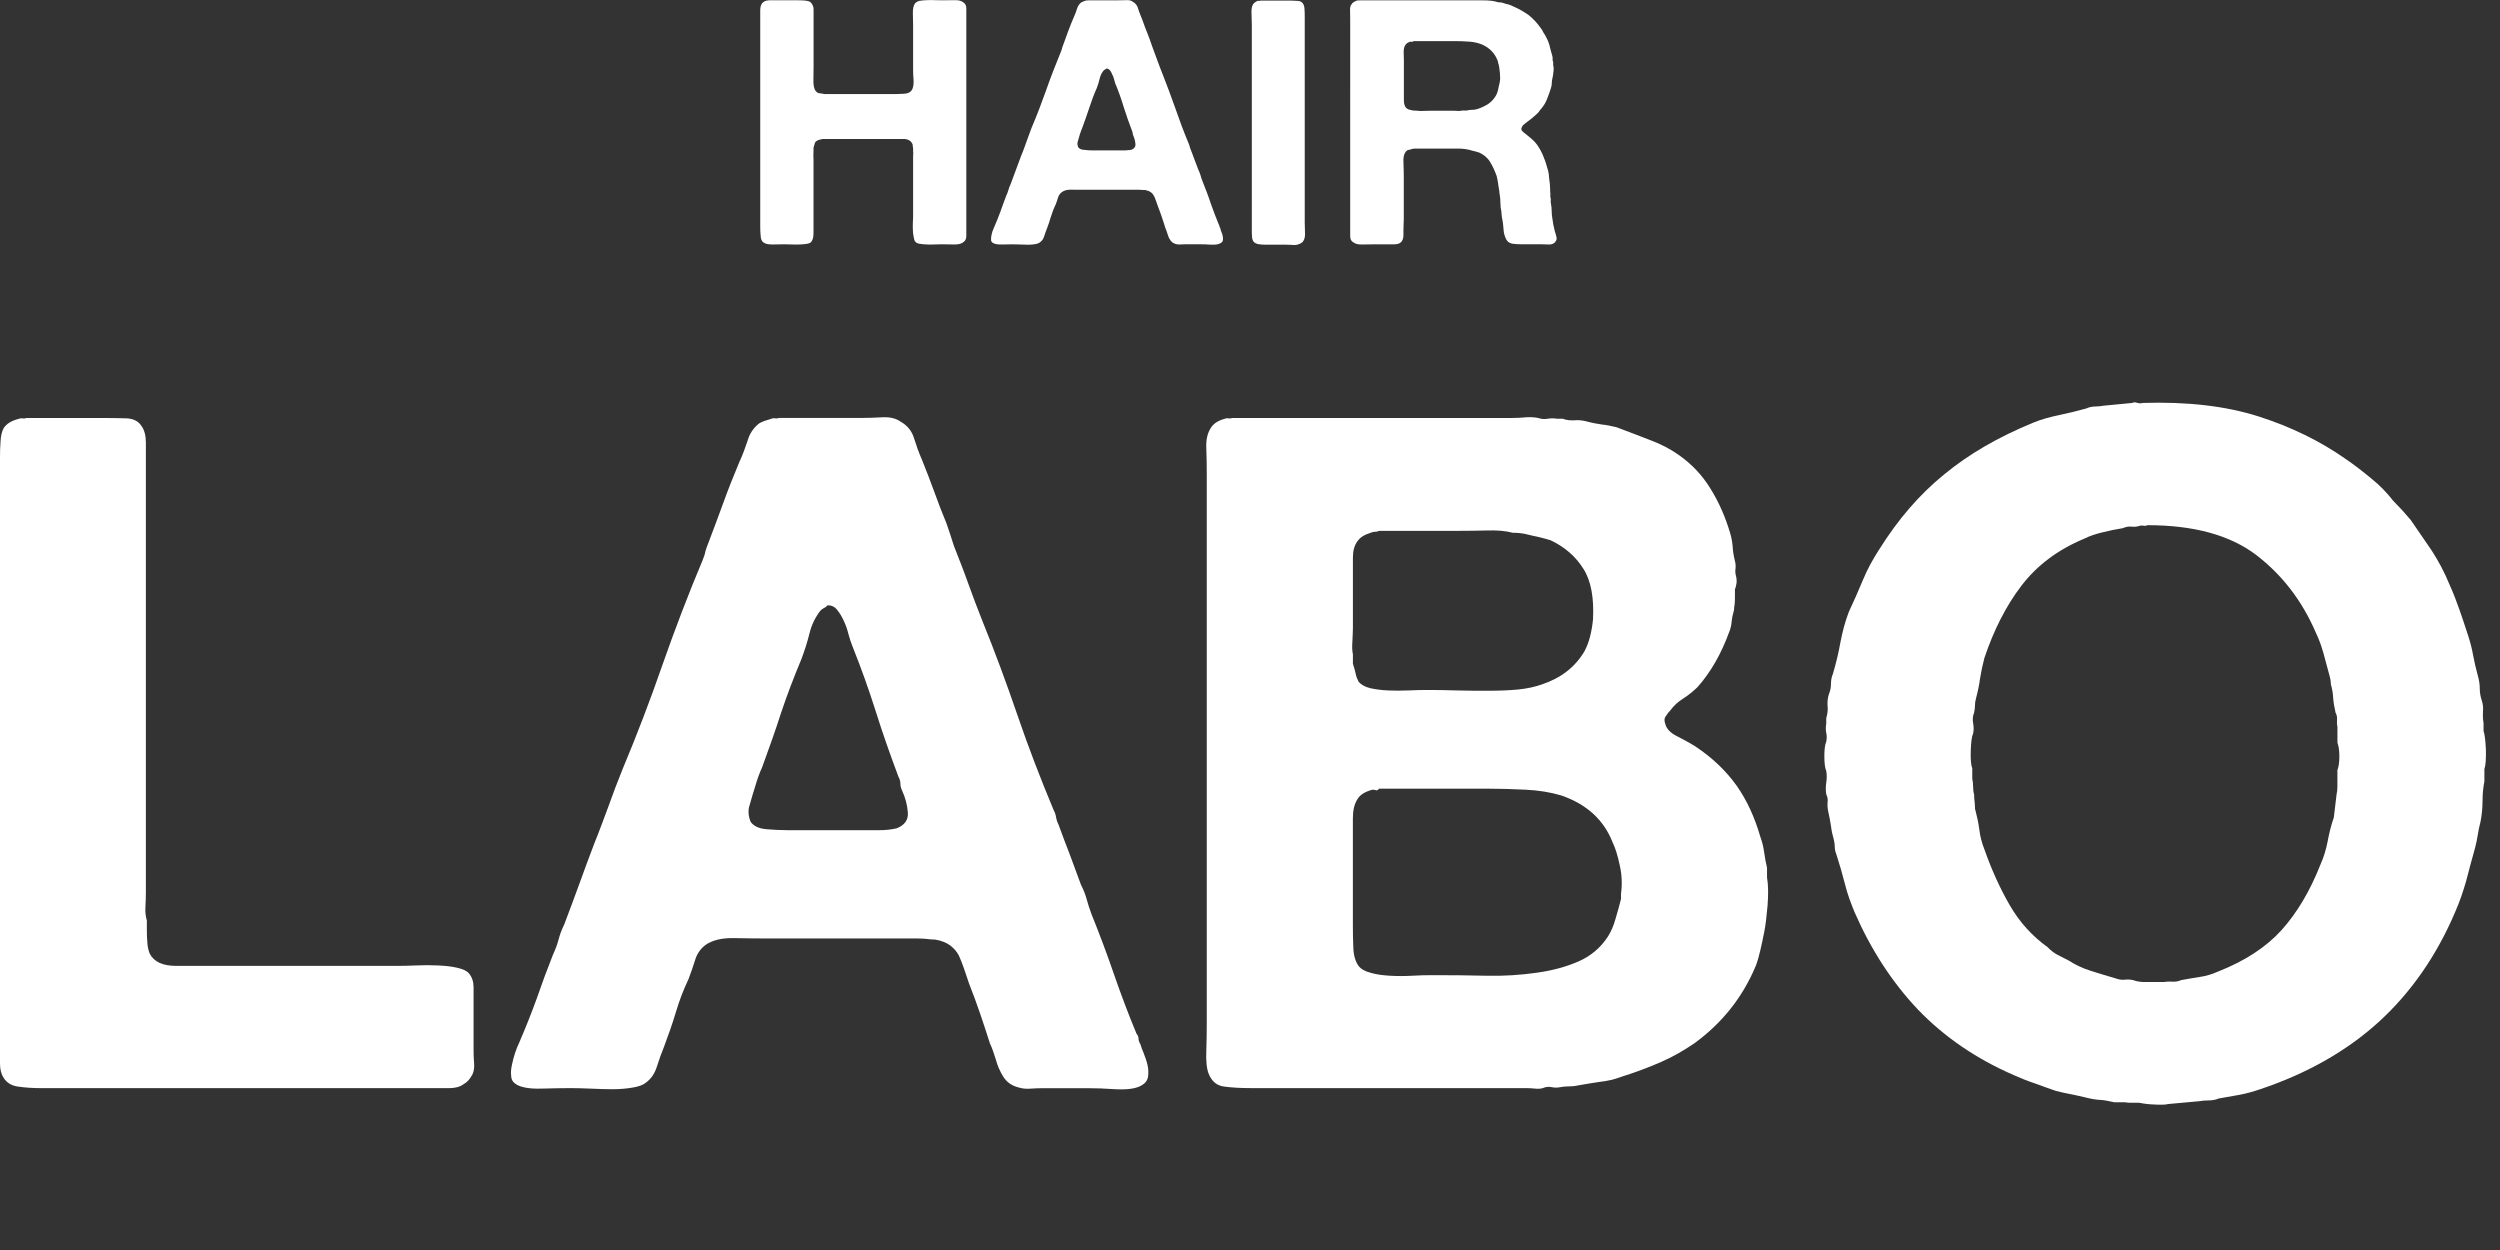 <?xml version="1.0" encoding="utf-8"?>
<!-- Generator: Adobe Illustrator 16.0.3, SVG Export Plug-In . SVG Version: 6.00 Build 0)  -->
<!DOCTYPE svg PUBLIC "-//W3C//DTD SVG 1.1//EN" "http://www.w3.org/Graphics/SVG/1.1/DTD/svg11.dtd">
<svg version="1.1" id="レイヤー_1" xmlns="http://www.w3.org/2000/svg" xmlns:xlink="http://www.w3.org/1999/xlink" x="0px"
	 y="0px" width="74px" height="37px" viewBox="0 0 74 37" enable-background="new 0 0 74 37" xml:space="preserve">
<rect x="0" y="0" width="74" height="37" fill="#333333" stroke="none"/>
<g>
	<g>
		<g>
			<path fill="#FFFFFF" d="M0.78,12.373h2.37c0.2,0,0.404,0.005,0.6,0.01c0.193,0.01,0.34,0.08,0.427,0.212
				c0.098,0.125,0.141,0.3,0.141,0.512c0,0.218,0,0.441,0,0.685v2.53v8.452v1.64c0,0.152-0.006,0.293-0.013,0.433
				c-0.011,0.14,0.006,0.271,0.042,0.406v0.277c0,0.131,0.004,0.256,0.015,0.375c0.005,0.12,0.034,0.23,0.068,0.32
				c0.128,0.248,0.389,0.365,0.783,0.365c0.39,0,0.769,0,1.14,0h5.408c0.149,0,0.334-0.003,0.56-0.013
				c0.222-0.01,0.433-0.01,0.639,0c0.204,0.01,0.393,0.026,0.571,0.068c0.175,0.04,0.292,0.096,0.349,0.166
				c0.095,0.112,0.138,0.251,0.138,0.42c0,0.165,0,0.343,0,0.53v1.28c0,0.154,0.002,0.291,0.015,0.419
				c0.011,0.128-0.004,0.24-0.042,0.329c-0.076,0.152-0.167,0.25-0.28,0.31c-0.092,0.069-0.229,0.11-0.416,0.11
				c-0.187,0-0.36,0-0.533,0h-1.972H3.23H1.229c-0.262,0-0.491-0.016-0.689-0.045c-0.194-0.025-0.337-0.11-0.434-0.261
				C0.035,31.79,0,31.655,0,31.477c0-0.183,0-0.354,0-0.521v-1.949v-7.381v-6.296v-1.762c0-0.167,0.003-0.334,0.016-0.5
				c0.008-0.165,0.039-0.298,0.091-0.391c0.08-0.13,0.229-0.225,0.453-0.28c0.035-0.016,0.067-0.019,0.106-0.014
				C0.708,12.393,0.741,12.388,0.78,12.373z"/>
			<g>
				<g>
					<path fill="#FFFFFF" d="M33.755,30.907c0.018,0.067,0.054,0.162,0.101,0.274c0.041,0.11,0.083,0.221,0.113,0.35
						c0.025,0.124,0.028,0.237,0.012,0.345c-0.021,0.112-0.087,0.194-0.195,0.254c-0.151,0.089-0.396,0.128-0.743,0.112
						c-0.338-0.023-0.625-0.032-0.846-0.032h-1.309c-0.151,0-0.283,0.006-0.404,0.015c-0.12,0.01-0.237-0.006-0.351-0.041
						c-0.204-0.054-0.351-0.169-0.449-0.335c-0.088-0.147-0.16-0.307-0.203-0.472c-0.051-0.164-0.105-0.335-0.182-0.501
						c-0.098-0.297-0.19-0.599-0.293-0.89c-0.104-0.298-0.208-0.59-0.321-0.87c-0.058-0.164-0.107-0.32-0.154-0.457
						c-0.048-0.137-0.098-0.265-0.15-0.377c-0.059-0.116-0.145-0.211-0.251-0.294c-0.112-0.084-0.26-0.145-0.45-0.177
						c-0.095,0-0.172-0.008-0.262-0.02c-0.086-0.007-0.172-0.012-0.268-0.012h-4.402c-0.316,0-0.654-0.004-1.016-0.011
						c-0.362-0.008-0.647,0.059-0.853,0.205c-0.145,0.112-0.25,0.261-0.304,0.445c-0.058,0.184-0.122,0.373-0.195,0.563
						c-0.15,0.316-0.275,0.642-0.376,0.984c-0.104,0.348-0.222,0.678-0.348,1.016c-0.076,0.189-0.147,0.381-0.212,0.589
						c-0.063,0.203-0.171,0.362-0.317,0.469c-0.094,0.082-0.23,0.125-0.407,0.154c-0.178,0.03-0.371,0.048-0.586,0.048
						c-0.212,0-0.429-0.008-0.655-0.018c-0.224-0.009-0.42-0.015-0.581-0.015c-0.241,0-0.537,0.006-0.881,0.015
						c-0.343,0.01-0.59-0.036-0.735-0.125c-0.097-0.06-0.147-0.137-0.151-0.251c-0.017-0.115,0-0.225,0.025-0.341
						c0.026-0.128,0.059-0.244,0.096-0.356c0.036-0.109,0.075-0.202,0.111-0.275c0.184-0.427,0.359-0.863,0.52-1.306
						c0.156-0.454,0.317-0.885,0.486-1.313c0.071-0.151,0.127-0.3,0.165-0.446c0.039-0.151,0.096-0.301,0.168-0.447
						c0.149-0.389,0.295-0.791,0.446-1.199c0.149-0.411,0.295-0.812,0.445-1.201c0.152-0.373,0.284-0.739,0.417-1.094
						c0.13-0.369,0.27-0.731,0.419-1.104c0.427-1.018,0.823-2.056,1.184-3.097c0.364-1.039,0.758-2.073,1.187-3.092
						c0.036-0.098,0.066-0.168,0.08-0.256c0.018-0.062,0.049-0.159,0.085-0.242c0.15-0.395,0.3-0.795,0.447-1.198
						c0.146-0.408,0.309-0.811,0.472-1.203c0.096-0.202,0.17-0.411,0.242-0.623c0.06-0.219,0.179-0.391,0.344-0.521
						c0.093-0.055,0.214-0.095,0.364-0.138c0.033-0.016,0.076-0.019,0.111-0.014c0.036,0.01,0.076,0.005,0.111-0.01h2.451
						c0.204,0,0.412-0.008,0.626-0.02c0.219-0.009,0.386,0.034,0.52,0.126c0.203,0.115,0.337,0.278,0.401,0.49
						c0.067,0.213,0.142,0.431,0.24,0.651c0.131,0.323,0.247,0.63,0.36,0.937c0.109,0.307,0.23,0.617,0.362,0.938
						c0.034,0.104,0.072,0.215,0.112,0.33c0.034,0.116,0.068,0.217,0.106,0.332c0.15,0.381,0.292,0.739,0.419,1.098
						c0.132,0.364,0.267,0.732,0.417,1.104c0.376,0.929,0.723,1.864,1.048,2.816c0.324,0.947,0.684,1.883,1.074,2.815
						c0.039,0.071,0.06,0.142,0.068,0.207c0.014,0.064,0.031,0.139,0.067,0.2c0.113,0.307,0.224,0.605,0.341,0.904
						c0.106,0.294,0.219,0.591,0.328,0.888c0.075,0.146,0.133,0.295,0.17,0.433c0.037,0.135,0.084,0.281,0.14,0.433
						c0.241,0.596,0.462,1.187,0.669,1.789c0.205,0.591,0.423,1.173,0.666,1.757c0.042,0.042,0.06,0.103,0.06,0.152
						C33.702,30.791,33.717,30.846,33.755,30.907z M26.54,24.519c0.236-0.092,0.352-0.251,0.332-0.475
						c-0.017-0.219-0.073-0.432-0.168-0.639c-0.038-0.078-0.052-0.144-0.052-0.209c0-0.066-0.02-0.137-0.058-0.206
						c-0.238-0.634-0.464-1.272-0.669-1.926c-0.205-0.649-0.438-1.299-0.698-1.949c-0.037-0.095-0.077-0.21-0.113-0.347
						c-0.035-0.144-0.081-0.271-0.138-0.393c-0.059-0.127-0.12-0.23-0.195-0.32c-0.072-0.096-0.168-0.139-0.281-0.139
						c-0.037,0.035-0.068,0.063-0.108,0.08c-0.035,0.017-0.074,0.047-0.11,0.082c-0.146,0.188-0.259,0.412-0.322,0.674
						c-0.063,0.258-0.146,0.512-0.237,0.754c-0.218,0.523-0.421,1.049-0.6,1.585c-0.174,0.542-0.366,1.079-0.563,1.618
						c-0.083,0.182-0.148,0.367-0.199,0.546c-0.056,0.175-0.114,0.366-0.17,0.569c-0.052,0.145-0.047,0.313,0.027,0.502
						c0.094,0.129,0.247,0.198,0.459,0.218c0.217,0.019,0.435,0.03,0.658,0.03h2.118c0.166,0,0.354,0,0.557,0
						C26.214,24.575,26.39,24.553,26.54,24.519z"/>
				</g>
			</g>
			<path fill="#FFFFFF" d="M52.307,25.992c0.035,0.206,0.038,0.477,0.013,0.813c-0.029,0.338-0.061,0.593-0.098,0.779
				c-0.036,0.186-0.076,0.368-0.112,0.527c-0.04,0.171-0.081,0.33-0.139,0.479c-0.388,0.928-0.992,1.688-1.81,2.286
				c-0.319,0.219-0.651,0.41-1.021,0.571c-0.357,0.155-0.745,0.299-1.157,0.429c-0.199,0.076-0.418,0.125-0.636,0.148
				c-0.225,0.03-0.438,0.072-0.643,0.105c-0.094,0.023-0.186,0.028-0.264,0.028c-0.087,0-0.177,0.006-0.267,0.025
				c-0.072,0.015-0.152,0.015-0.234,0c-0.089-0.02-0.175-0.015-0.271,0.026c-0.069,0.021-0.15,0.024-0.232,0.015
				c-0.085-0.009-0.174-0.015-0.268-0.015h-8.137c-0.318,0-0.583-0.016-0.791-0.045c-0.217-0.025-0.37-0.15-0.461-0.375
				c-0.06-0.14-0.086-0.381-0.072-0.683c0.009-0.305,0.013-0.559,0.013-0.764V13.985c0-0.226-0.004-0.458-0.013-0.708
				c-0.014-0.249,0.033-0.454,0.128-0.601c0.074-0.13,0.211-0.225,0.416-0.28c0.037-0.016,0.072-0.019,0.113-0.014
				c0.034,0.01,0.074,0.005,0.108-0.01h8.304c0.132,0,0.264-0.008,0.392-0.02c0.132-0.009,0.25-0.002,0.361,0.02
				c0.098,0.034,0.187,0.038,0.282,0.023c0.092-0.016,0.187-0.016,0.276,0h0.171c0.112,0.043,0.224,0.053,0.349,0.046
				c0.119-0.012,0.241,0.002,0.373,0.037c0.149,0.041,0.294,0.067,0.434,0.087c0.139,0.014,0.279,0.044,0.434,0.081
				c0.352,0.133,0.685,0.258,0.998,0.381c0.315,0.116,0.607,0.269,0.867,0.455c0.37,0.264,0.675,0.587,0.914,0.977
				c0.246,0.394,0.442,0.833,0.59,1.337c0.039,0.136,0.061,0.26,0.07,0.387c0.006,0.127,0.03,0.271,0.066,0.419
				c0.022,0.084,0.027,0.151,0.018,0.23c-0.011,0.07-0.006,0.143,0.013,0.214c0.018,0.058,0.024,0.133,0.018,0.209
				c-0.017,0.089-0.025,0.144-0.048,0.183v0.251c0,0.059-0.002,0.125-0.008,0.192c-0.015,0.078-0.019,0.132-0.019,0.174
				c-0.036,0.125-0.061,0.242-0.07,0.344c-0.008,0.106-0.031,0.202-0.069,0.297c-0.242,0.668-0.561,1.215-0.944,1.645
				c-0.136,0.13-0.273,0.24-0.419,0.334c-0.153,0.094-0.28,0.211-0.389,0.359c-0.039,0.038-0.085,0.092-0.123,0.157
				c-0.053,0.065-0.056,0.142-0.021,0.239c0.038,0.148,0.161,0.273,0.364,0.37c0.198,0.103,0.384,0.203,0.53,0.296
				c0.502,0.334,0.91,0.726,1.225,1.169c0.3,0.43,0.529,0.929,0.696,1.508c0.054,0.147,0.091,0.298,0.112,0.455
				c0.024,0.162,0.049,0.312,0.085,0.46V25.992z M40.185,16.014c-0.099,0.135-0.139,0.29-0.139,0.493c0,0.197,0,0.396,0,0.598v1.5
				c0,0.141-0.013,0.269-0.017,0.41c-0.01,0.142-0.004,0.259,0.017,0.35v0.28c0.034,0.108,0.064,0.207,0.08,0.29
				c0.017,0.087,0.048,0.164,0.086,0.24c0.072,0.091,0.188,0.154,0.345,0.195c0.163,0.035,0.335,0.059,0.529,0.067
				c0.198,0.009,0.397,0.009,0.604,0c0.201-0.009,0.389-0.014,0.556-0.014c0.277,0,0.571,0.005,0.877,0.014s0.61,0.009,0.92,0.009
				c0.309,0,0.602-0.009,0.876-0.035c0.281-0.026,0.521-0.082,0.724-0.153c0.56-0.188,0.979-0.51,1.257-0.98
				c0.131-0.241,0.214-0.558,0.253-0.944c0.032-0.632-0.056-1.132-0.278-1.487c-0.228-0.368-0.552-0.654-0.979-0.856
				c-0.113-0.033-0.229-0.068-0.363-0.098c-0.126-0.028-0.268-0.056-0.418-0.095c-0.071-0.013-0.185-0.028-0.335-0.028
				c-0.219-0.058-0.476-0.077-0.764-0.068c-0.285,0.007-0.564,0.011-0.818,0.011h-2.373c-0.038,0.018-0.079,0.028-0.124,0.028
				c-0.047,0-0.087,0.013-0.129,0.029C40.388,15.826,40.261,15.906,40.185,16.014z M47.983,26.446
				c0.036-0.263,0.028-0.546-0.04-0.841c-0.063-0.298-0.135-0.518-0.208-0.667c-0.262-0.671-0.771-1.137-1.533-1.396
				c-0.314-0.092-0.662-0.149-1.044-0.167c-0.382-0.019-0.776-0.031-1.187-0.031h-3.148c-0.038,0.044-0.07,0.061-0.096,0.046
				c-0.028-0.007-0.065-0.015-0.102-0.015c-0.223,0.06-0.365,0.149-0.441,0.276c-0.099,0.149-0.139,0.343-0.139,0.572
				c0,0.239,0,0.452,0,0.659v2.48c0,0.22,0.003,0.452,0.013,0.68c0.007,0.229,0.059,0.416,0.153,0.546
				c0.072,0.096,0.191,0.163,0.358,0.206c0.166,0.051,0.358,0.075,0.573,0.088c0.217,0.012,0.432,0.012,0.657,0
				c0.218-0.013,0.416-0.017,0.584-0.017c0.561,0,1.097,0.004,1.617,0.017c0.519,0.012,1.012-0.022,1.479-0.088
				c0.463-0.063,0.874-0.175,1.236-0.332c0.364-0.157,0.657-0.4,0.881-0.742c0.09-0.145,0.166-0.315,0.219-0.508
				c0.06-0.203,0.117-0.397,0.167-0.604V26.446z"/>
			<path fill="#FFFFFF" d="M73.51,21.625c0.037,0.104,0.061,0.3,0.073,0.572c0.005,0.265-0.006,0.456-0.045,0.568v0.361
				c-0.036,0.188-0.055,0.38-0.055,0.589c0,0.198-0.021,0.407-0.06,0.611c-0.033,0.129-0.063,0.256-0.081,0.387
				c-0.021,0.131-0.047,0.264-0.081,0.389c-0.092,0.335-0.184,0.66-0.264,0.98c-0.089,0.311-0.195,0.621-0.326,0.918
				c-0.553,1.298-1.309,2.38-2.252,3.242c-0.949,0.864-2.121,1.531-3.516,1.999c-0.202,0.069-0.407,0.126-0.609,0.165
				c-0.206,0.039-0.408,0.074-0.617,0.109c-0.09,0.037-0.189,0.057-0.292,0.057c-0.1,0-0.198,0.007-0.291,0.024l-0.923,0.084
				c-0.071,0.021-0.2,0.025-0.386,0.014c-0.185-0.005-0.308-0.024-0.366-0.034c-0.09-0.022-0.179-0.024-0.261-0.019
				c-0.085,0.005-0.175,0.001-0.268-0.013h-0.303c-0.151-0.034-0.292-0.064-0.419-0.071c-0.132-0.005-0.271-0.031-0.418-0.068
				c-0.148-0.038-0.3-0.067-0.449-0.1c-0.143-0.026-0.299-0.059-0.446-0.098c-0.201-0.074-0.413-0.14-0.625-0.223
				c-0.216-0.071-0.425-0.156-0.625-0.246c-1.116-0.485-2.059-1.133-2.832-1.937c-0.77-0.812-1.393-1.776-1.879-2.887
				c-0.109-0.263-0.209-0.536-0.282-0.823c-0.074-0.29-0.156-0.58-0.252-0.874c-0.039-0.099-0.051-0.17-0.051-0.24
				c0-0.064-0.012-0.138-0.029-0.212c-0.039-0.132-0.067-0.263-0.083-0.398c-0.02-0.144-0.049-0.28-0.082-0.433
				c-0.021-0.095-0.025-0.182-0.02-0.266c0.017-0.083-0.002-0.165-0.038-0.242c-0.018-0.107-0.018-0.221,0-0.345
				c0.019-0.12,0.019-0.235,0-0.346c-0.041-0.09-0.056-0.241-0.056-0.436c0-0.189,0.015-0.335,0.056-0.429
				c0.019-0.093,0.019-0.182,0-0.262c-0.018-0.088-0.018-0.175,0-0.266V21.26c0.036-0.131,0.055-0.255,0.038-0.377
				c-0.006-0.124,0.006-0.236,0.045-0.349c0.037-0.091,0.057-0.189,0.057-0.292c0-0.099,0.016-0.202,0.056-0.293
				c0.093-0.311,0.169-0.627,0.223-0.935c0.058-0.302,0.137-0.613,0.251-0.906c0.148-0.316,0.287-0.631,0.418-0.946
				c0.128-0.311,0.29-0.604,0.476-0.893c0.556-0.889,1.195-1.634,1.925-2.225c0.723-0.599,1.601-1.108,2.644-1.536
				c0.239-0.098,0.497-0.167,0.767-0.223c0.268-0.057,0.531-0.119,0.796-0.194c0.089-0.041,0.178-0.058,0.264-0.058
				c0.082,0,0.172-0.012,0.266-0.026l0.835-0.08c0.035-0.024,0.085-0.024,0.151,0c0.064,0.015,0.12,0.015,0.152,0
				c1.32-0.041,2.467,0.091,3.433,0.4s1.825,0.729,2.589,1.267c0.243,0.165,0.489,0.356,0.752,0.574
				c0.265,0.211,0.472,0.436,0.642,0.654c0.093,0.094,0.186,0.191,0.278,0.291c0.091,0.105,0.175,0.202,0.25,0.289
				c0.205,0.302,0.41,0.602,0.617,0.9c0.201,0.313,0.379,0.645,0.525,1.005c0.115,0.254,0.21,0.506,0.295,0.747
				c0.082,0.237,0.172,0.501,0.261,0.78c0.06,0.185,0.108,0.376,0.143,0.57c0.035,0.192,0.082,0.394,0.139,0.6
				c0.036,0.128,0.056,0.255,0.056,0.379c0,0.114,0.02,0.232,0.057,0.344c0.038,0.108,0.049,0.226,0.038,0.347
				c-0.007,0.126,0,0.234,0.017,0.328V21.625z M69.188,22.795c0.036-0.095,0.057-0.229,0.057-0.408c0-0.174-0.021-0.307-0.057-0.403
				v-0.472c-0.017-0.073-0.017-0.144-0.012-0.207c0.007-0.07-0.005-0.135-0.044-0.213c-0.034-0.153-0.06-0.29-0.07-0.433
				c-0.007-0.139-0.03-0.274-0.068-0.401c0-0.096-0.021-0.197-0.054-0.309c-0.057-0.201-0.108-0.409-0.166-0.615
				c-0.056-0.2-0.129-0.41-0.228-0.614c-0.408-0.946-0.999-1.708-1.766-2.296c-0.776-0.586-1.845-0.879-3.219-0.879
				c-0.039,0.021-0.079,0.024-0.124,0.014c-0.049-0.009-0.091-0.002-0.128,0.013c-0.074,0.021-0.147,0.024-0.225,0.016
				c-0.074-0.008-0.154,0.005-0.25,0.046c-0.208,0.033-0.402,0.074-0.6,0.123c-0.195,0.046-0.375,0.105-0.539,0.187
				c-0.784,0.327-1.401,0.791-1.86,1.392c-0.45,0.588-0.818,1.308-1.098,2.143c-0.053,0.202-0.095,0.404-0.127,0.6
				c-0.024,0.195-0.068,0.395-0.122,0.599c-0.02,0.073-0.029,0.137-0.029,0.208c0,0.063-0.011,0.135-0.025,0.209
				c-0.041,0.093-0.051,0.196-0.03,0.312c0.021,0.108,0.021,0.211,0,0.304c-0.041,0.089-0.061,0.262-0.07,0.513
				c-0.007,0.253,0.007,0.423,0.045,0.519v0.305c0.015,0.078,0.025,0.153,0.025,0.237c0,0.082,0.008,0.166,0.03,0.232
				c0,0.077,0.004,0.146,0.015,0.221c0.006,0.05,0.011,0.132,0.011,0.197c0.055,0.207,0.101,0.414,0.127,0.614
				c0.024,0.209,0.076,0.404,0.151,0.591c0.207,0.589,0.457,1.147,0.751,1.655c0.298,0.513,0.673,0.921,1.119,1.24
				c0.092,0.097,0.187,0.168,0.292,0.227c0.101,0.049,0.208,0.104,0.32,0.162c0.199,0.129,0.422,0.235,0.653,0.308
				c0.231,0.074,0.476,0.148,0.739,0.225c0.096,0.035,0.181,0.05,0.267,0.043c0.081-0.013,0.166-0.008,0.259,0.011
				c0.113,0.041,0.229,0.057,0.339,0.057c0.107,0,0.231,0,0.363,0h0.22c0.096-0.016,0.177-0.017,0.253-0.011
				c0.072,0.005,0.158-0.005,0.25-0.046c0.188-0.035,0.372-0.066,0.561-0.095c0.181-0.027,0.358-0.08,0.527-0.157
				c0.799-0.313,1.424-0.723,1.88-1.225c0.453-0.504,0.843-1.148,1.159-1.955c0.092-0.2,0.159-0.427,0.205-0.658
				c0.046-0.25,0.105-0.489,0.187-0.728l0.08-0.676c0.016-0.066,0.025-0.15,0.025-0.232c0-0.084,0-0.17,0-0.267V22.795z"/>
		</g>
	</g>
	<g>
		<g>
			<path fill="#FFFFFF" d="M22.777,0.008h0.811c0.116,0,0.222,0.003,0.302,0.018c0.08,0.008,0.143,0.059,0.178,0.16
				c0.01,0.031,0.014,0.065,0.014,0.102c0,0.035,0,0.073,0,0.107v0.347v1.228c0,0.123-0.001,0.255-0.005,0.398
				s0.015,0.258,0.069,0.327c0.035,0.042,0.072,0.065,0.119,0.066c0.042,0.006,0.093,0.011,0.145,0.024h1.953
				c0.117,0,0.246,0,0.376-0.009c0.125-0.003,0.212-0.04,0.259-0.124c0.033-0.062,0.048-0.148,0.044-0.271
				c-0.011-0.127-0.014-0.232-0.014-0.32V0.737c0-0.102-0.002-0.217-0.007-0.355c-0.003-0.131,0.024-0.232,0.067-0.285
				c0.027-0.028,0.062-0.052,0.124-0.071c0.067-0.013,0.146-0.018,0.22-0.021c0.081-0.005,0.168-0.005,0.247,0
				c0.081,0.004,0.15,0.004,0.213,0.004c0.11,0,0.236,0,0.361-0.004c0.124-0.005,0.215,0.021,0.274,0.075
				c0.05,0.035,0.076,0.091,0.076,0.17c0,0.073,0,0.155,0,0.227V1.47v4.146v1.112c0,0.079,0,0.161,0,0.249
				c0,0.089-0.026,0.146-0.076,0.18c-0.06,0.059-0.157,0.083-0.289,0.079c-0.128-0.002-0.252-0.005-0.367-0.005
				c-0.063,0-0.13,0.003-0.209,0.005c-0.078,0.004-0.153,0.004-0.233,0c-0.071-0.002-0.149-0.01-0.217-0.021
				c-0.063-0.012-0.097-0.032-0.124-0.068c-0.018-0.023-0.034-0.069-0.043-0.135c-0.015-0.061-0.02-0.128-0.024-0.205
				c-0.003-0.072-0.003-0.139,0-0.215c0.005-0.07,0.007-0.133,0.007-0.188V4.937V4.647c0-0.033,0-0.061,0.003-0.086
				c0.003-0.028,0.003-0.055-0.003-0.081V4.376c-0.01-0.018-0.01-0.037-0.01-0.059s-0.004-0.041-0.012-0.06
				c-0.049-0.096-0.134-0.143-0.264-0.143c-0.127,0-0.258,0-0.391,0h-1.999c-0.056,0.01-0.104,0.025-0.136,0.034
				c-0.03,0.013-0.068,0.036-0.092,0.074c-0.01,0.038-0.026,0.092-0.044,0.152V4.48c-0.004,0.035-0.005,0.072-0.004,0.117
				c0.004,0.043,0.004,0.081,0.004,0.114V5.16v1.402c0,0.096,0,0.206,0,0.325c0,0.11-0.014,0.201-0.059,0.26
				c-0.02,0.036-0.063,0.057-0.124,0.068c-0.064,0.011-0.135,0.019-0.213,0.021c-0.077,0.004-0.153,0.004-0.235,0
				c-0.085-0.002-0.152-0.005-0.22-0.005c-0.091,0-0.203,0.003-0.34,0.005c-0.139,0.004-0.229-0.016-0.286-0.056
				c-0.057-0.038-0.082-0.105-0.087-0.19c-0.009-0.094-0.013-0.183-0.013-0.277V5.547V1.486V0.547c0-0.076,0-0.152,0-0.234
				c0-0.083,0.014-0.145,0.039-0.19c0.024-0.046,0.075-0.083,0.143-0.105c0.014,0,0.029,0,0.05-0.006
				C22.748,0.008,22.767,0.008,22.777,0.008z"/>
			<path fill="#FFFFFF" d="M36.119,6.75c0.003,0.032,0.018,0.064,0.031,0.109c0.019,0.034,0.033,0.077,0.042,0.123
				c0.007,0.042,0.013,0.089,0.005,0.13c-0.005,0.035-0.029,0.068-0.072,0.086c-0.055,0.036-0.144,0.05-0.27,0.045
				c-0.122-0.009-0.226-0.012-0.307-0.012H35.07c-0.052,0-0.103,0.003-0.148,0.005c-0.043,0.004-0.085-0.002-0.128-0.016
				c-0.071-0.022-0.125-0.063-0.156-0.119C34.6,7.046,34.576,6.99,34.559,6.927c-0.019-0.06-0.037-0.119-0.067-0.186
				c-0.031-0.107-0.068-0.212-0.104-0.323c-0.034-0.106-0.077-0.213-0.115-0.315c-0.021-0.066-0.042-0.115-0.058-0.165
				c-0.02-0.051-0.033-0.099-0.056-0.136c-0.024-0.047-0.051-0.08-0.092-0.11c-0.042-0.032-0.094-0.05-0.163-0.066
				c-0.031,0-0.064,0-0.094-0.004c-0.035-0.002-0.062-0.005-0.099-0.005h-1.603c-0.116,0-0.238,0-0.371-0.002
				c-0.132-0.007-0.233,0.016-0.308,0.073c-0.053,0.042-0.089,0.09-0.112,0.16c-0.019,0.064-0.04,0.14-0.07,0.207
				c-0.055,0.111-0.098,0.229-0.141,0.363c-0.031,0.119-0.078,0.24-0.123,0.364c-0.027,0.067-0.054,0.144-0.077,0.216
				c-0.022,0.075-0.063,0.13-0.115,0.168c-0.034,0.03-0.085,0.05-0.15,0.061c-0.063,0.01-0.133,0.017-0.206,0.017
				c-0.078,0-0.162-0.003-0.241-0.007c-0.081-0.002-0.152-0.005-0.214-0.005c-0.092,0-0.196,0.003-0.319,0.005
				c-0.126,0.004-0.214-0.012-0.27-0.046c-0.037-0.024-0.054-0.048-0.055-0.089c-0.002-0.045,0-0.084,0.01-0.132
				c0.008-0.043,0.021-0.082,0.032-0.124c0.018-0.038,0.032-0.077,0.042-0.104c0.066-0.156,0.135-0.313,0.191-0.473
				c0.057-0.166,0.117-0.323,0.177-0.484c0.027-0.05,0.041-0.101,0.061-0.159c0.012-0.049,0.03-0.107,0.059-0.158
				c0.05-0.144,0.111-0.288,0.163-0.439c0.056-0.15,0.108-0.295,0.163-0.438c0.059-0.132,0.102-0.27,0.151-0.399
				c0.05-0.132,0.1-0.265,0.148-0.404c0.159-0.371,0.301-0.745,0.435-1.124c0.131-0.376,0.278-0.748,0.433-1.129
				c0.015-0.03,0.024-0.06,0.029-0.084c0.004-0.03,0.02-0.062,0.03-0.093c0.052-0.143,0.108-0.292,0.161-0.442
				c0.054-0.146,0.113-0.29,0.173-0.43c0.034-0.077,0.063-0.148,0.086-0.228c0.026-0.08,0.065-0.139,0.127-0.188
				c0.037-0.019,0.08-0.037,0.131-0.052c0.016-0.006,0.029-0.009,0.041-0.006c0.016,0.006,0.031,0.002,0.043-0.003h0.892
				c0.074,0,0.149,0,0.225-0.004c0.082-0.005,0.146,0.009,0.189,0.046c0.074,0.039,0.124,0.098,0.151,0.177
				c0.022,0.077,0.052,0.155,0.086,0.238c0.046,0.114,0.09,0.231,0.128,0.342c0.045,0.105,0.087,0.226,0.132,0.338
				c0.013,0.039,0.027,0.072,0.042,0.121c0.014,0.047,0.03,0.08,0.041,0.116c0.054,0.14,0.103,0.273,0.149,0.404
				c0.049,0.133,0.1,0.271,0.154,0.404c0.134,0.338,0.259,0.677,0.381,1.021c0.118,0.345,0.247,0.688,0.389,1.028
				c0.015,0.025,0.021,0.049,0.026,0.076c0.004,0.021,0.015,0.043,0.024,0.075c0.045,0.11,0.082,0.216,0.121,0.321
				c0.044,0.113,0.081,0.219,0.123,0.323c0.028,0.06,0.049,0.108,0.063,0.162c0.013,0.046,0.028,0.099,0.051,0.154
				c0.085,0.22,0.171,0.429,0.243,0.653c0.076,0.214,0.153,0.426,0.241,0.635c0.015,0.019,0.022,0.043,0.022,0.056
				C36.097,6.716,36.106,6.732,36.119,6.75z M33.493,4.433c0.084-0.038,0.127-0.094,0.115-0.175
				c-0.006-0.082-0.029-0.164-0.057-0.233c-0.017-0.029-0.023-0.054-0.023-0.074c0-0.024-0.007-0.052-0.02-0.079
				c-0.088-0.229-0.17-0.462-0.245-0.7c-0.07-0.235-0.155-0.475-0.255-0.712c-0.007-0.031-0.023-0.075-0.034-0.123
				c-0.015-0.054-0.032-0.099-0.056-0.142c-0.018-0.046-0.041-0.09-0.069-0.12c-0.024-0.026-0.061-0.047-0.101-0.047
				c-0.014,0.014-0.027,0.027-0.042,0.033c-0.014,0.002-0.023,0.011-0.038,0.025c-0.058,0.068-0.096,0.148-0.119,0.245
				c-0.022,0.095-0.05,0.187-0.083,0.272c-0.084,0.188-0.155,0.379-0.221,0.581c-0.062,0.192-0.133,0.387-0.205,0.586
				c-0.027,0.063-0.051,0.136-0.073,0.196c-0.021,0.063-0.038,0.135-0.061,0.209c-0.021,0.055-0.019,0.114,0.008,0.183
				c0.037,0.047,0.092,0.074,0.172,0.077c0.075,0.01,0.156,0.017,0.236,0.017h0.769c0.061,0,0.131,0,0.203,0
				C33.373,4.452,33.437,4.439,33.493,4.433z"/>
			<path fill="#FFFFFF" d="M37.323,0.017h0.873c0.07,0,0.146,0.009,0.21,0.009c0.071,0,0.12,0.028,0.156,0.071
				c0.036,0.051,0.05,0.111,0.052,0.184c0.006,0.075,0.006,0.155,0.006,0.246v0.878V4.93v1.661c0,0.084,0.004,0.186,0.008,0.297
				c0.007,0.108-0.014,0.188-0.046,0.24c-0.025,0.05-0.088,0.088-0.183,0.115c-0.048,0.01-0.095,0.015-0.155,0.005
				c-0.054-0.002-0.105-0.005-0.161-0.005h-0.596c-0.076,0-0.145-0.003-0.209-0.012c-0.064-0.007-0.118-0.027-0.159-0.065
				c-0.032-0.027-0.052-0.084-0.058-0.146c-0.006-0.067-0.007-0.144-0.007-0.212V5.921V2.216V0.737c0-0.092-0.005-0.205-0.009-0.333
				c-0.008-0.129,0.011-0.216,0.044-0.276c0.027-0.039,0.07-0.071,0.131-0.103c0.023,0,0.042,0,0.058,0
				C37.293,0.025,37.313,0.017,37.323,0.017z"/>
			<g>
				<g>
					<path fill="#FFFFFF" d="M46.069,7.01c0.013,0.039,0.011,0.072-0.007,0.108c-0.016,0.037-0.038,0.06-0.055,0.072
						c-0.041,0.034-0.101,0.05-0.169,0.046c-0.073-0.002-0.144-0.005-0.214-0.005h-0.56c-0.109,0-0.208-0.005-0.287-0.016
						c-0.081-0.012-0.146-0.05-0.183-0.114c-0.052-0.089-0.087-0.203-0.09-0.325c-0.008-0.132-0.025-0.254-0.052-0.371
						c0-0.026-0.003-0.047-0.005-0.072c-0.005-0.025-0.005-0.05-0.005-0.064c-0.019-0.086-0.03-0.172-0.03-0.261
						c0-0.096-0.007-0.18-0.021-0.253c-0.005-0.015-0.01-0.043-0.01-0.088c-0.016-0.074-0.023-0.151-0.036-0.227
						c-0.011-0.081-0.024-0.155-0.044-0.23c-0.056-0.156-0.118-0.293-0.193-0.414c-0.071-0.122-0.183-0.213-0.314-0.276
						c-0.032-0.013-0.065-0.019-0.103-0.033c-0.031-0.006-0.069-0.015-0.109-0.026c-0.122-0.04-0.26-0.063-0.424-0.063
						c-0.154,0-0.317,0-0.47,0h-0.834c-0.053,0.013-0.101,0.022-0.139,0.035c-0.046,0.003-0.077,0.025-0.101,0.054
						c-0.058,0.072-0.081,0.175-0.072,0.317c0.004,0.146,0.01,0.269,0.01,0.385v1.301c0,0.053-0.003,0.108-0.006,0.167
						c-0.002,0.06-0.004,0.112-0.004,0.164c0,0.056,0,0.106,0,0.149c0,0.048-0.009,0.085-0.021,0.119
						c-0.022,0.059-0.063,0.102-0.122,0.123c-0.035,0.013-0.074,0.02-0.122,0.02s-0.097,0-0.152,0h-0.454
						c-0.112,0-0.224,0.003-0.348,0.005c-0.124,0.004-0.209-0.019-0.271-0.07c-0.056-0.027-0.086-0.091-0.086-0.184s0-0.181,0-0.27
						V0.547c0-0.076-0.002-0.152-0.004-0.234c-0.005-0.083,0.009-0.145,0.048-0.19c0.021-0.043,0.073-0.075,0.152-0.105
						c0.013-0.006,0.026-0.009,0.047-0.006c0.012,0.006,0.03,0.002,0.042-0.003h3.451c0.103,0,0.211,0,0.31,0.003
						c0.098,0.006,0.19,0.015,0.276,0.039c0.033,0.016,0.07,0.019,0.105,0.019c0.039,0,0.076,0.008,0.109,0.021
						c0.047,0.017,0.091,0.029,0.143,0.039c0.044,0.015,0.094,0.03,0.143,0.058c0.166,0.069,0.322,0.162,0.465,0.262
						c0.14,0.114,0.261,0.246,0.354,0.384c0.028,0.03,0.053,0.069,0.064,0.104c0.02,0.039,0.044,0.071,0.067,0.107
						c0.053,0.095,0.096,0.188,0.125,0.292c0.025,0.104,0.054,0.214,0.089,0.333c0.006,0.028,0.006,0.061,0.006,0.083
						c-0.003,0.027,0,0.056,0.016,0.077v0.098c0.014,0.051,0.02,0.124,0.008,0.193c-0.007,0.084-0.016,0.141-0.029,0.189
						c-0.012,0.055-0.02,0.101-0.02,0.147c0,0.042-0.006,0.092-0.021,0.135c-0.031,0.104-0.065,0.2-0.101,0.291
						c-0.033,0.093-0.075,0.181-0.131,0.258c-0.016,0.019-0.036,0.045-0.051,0.067c-0.023,0.022-0.037,0.044-0.054,0.065
						c-0.015,0.028-0.039,0.056-0.063,0.08c-0.025,0.024-0.054,0.052-0.076,0.069c-0.045,0.038-0.084,0.07-0.122,0.104
						c-0.042,0.031-0.085,0.066-0.134,0.1c-0.026,0.019-0.054,0.045-0.081,0.066c-0.029,0.023-0.045,0.054-0.06,0.09
						c-0.014,0.037-0.007,0.072,0.021,0.097c0.023,0.031,0.048,0.047,0.068,0.061c0.069,0.056,0.14,0.112,0.202,0.165
						c0.069,0.058,0.124,0.117,0.176,0.191c0.076,0.114,0.143,0.235,0.188,0.359c0.05,0.119,0.092,0.257,0.134,0.414
						c0.016,0.061,0.021,0.121,0.024,0.189c0.008,0.071,0.017,0.132,0.025,0.198c0,0.04,0.004,0.073,0.006,0.117
						c0.003,0.033,0.003,0.074,0.003,0.113c0.007,0.026,0.007,0.056,0.004,0.083c-0.002,0.033-0.002,0.063,0.009,0.099
						c0.005,0.028,0.01,0.055,0.002,0.082c-0.001,0.025-0.001,0.06,0.008,0.085c0.015,0.076,0.021,0.145,0.021,0.218
						c0,0.074,0.008,0.146,0.02,0.213l0.029,0.186c0.017,0.061,0.025,0.124,0.04,0.18C46.04,6.894,46.057,6.954,46.069,7.01z
						 M44.393,2.431c0.015-0.072,0.015-0.167,0.004-0.272c-0.009-0.104-0.024-0.191-0.033-0.241c-0.01-0.03-0.023-0.052-0.023-0.077
						c0-0.023-0.004-0.036-0.018-0.062c-0.081-0.206-0.23-0.359-0.443-0.456c-0.116-0.051-0.249-0.082-0.396-0.091
						c-0.154-0.013-0.305-0.015-0.47-0.015h-1.175c-0.016,0.017-0.031,0.023-0.039,0.021c-0.019-0.004-0.03-0.006-0.044-0.006
						c-0.084,0.02-0.135,0.061-0.16,0.104c-0.036,0.053-0.049,0.131-0.047,0.206c0.003,0.086,0.006,0.169,0.006,0.254v0.941
						c0,0.079,0,0.161,0,0.238c0,0.088,0.02,0.148,0.049,0.196c0.031,0.04,0.068,0.069,0.134,0.08
						c0.063,0.02,0.127,0.025,0.199,0.026c0.078,0.009,0.156,0.013,0.238,0.005c0.079-0.003,0.152-0.005,0.211-0.005h0.601
						c0.043,0,0.093,0.002,0.153,0.005c0.054,0.008,0.099,0,0.139-0.01h0.129c0.056-0.015,0.112-0.021,0.161-0.021
						s0.1-0.005,0.145-0.019c0.119-0.036,0.215-0.082,0.306-0.134c0.088-0.055,0.16-0.124,0.224-0.214
						c0.043-0.058,0.072-0.124,0.093-0.199C44.355,2.613,44.368,2.528,44.393,2.431z"/>
				</g>
			</g>
		</g>
	</g>
</g>
</svg>
